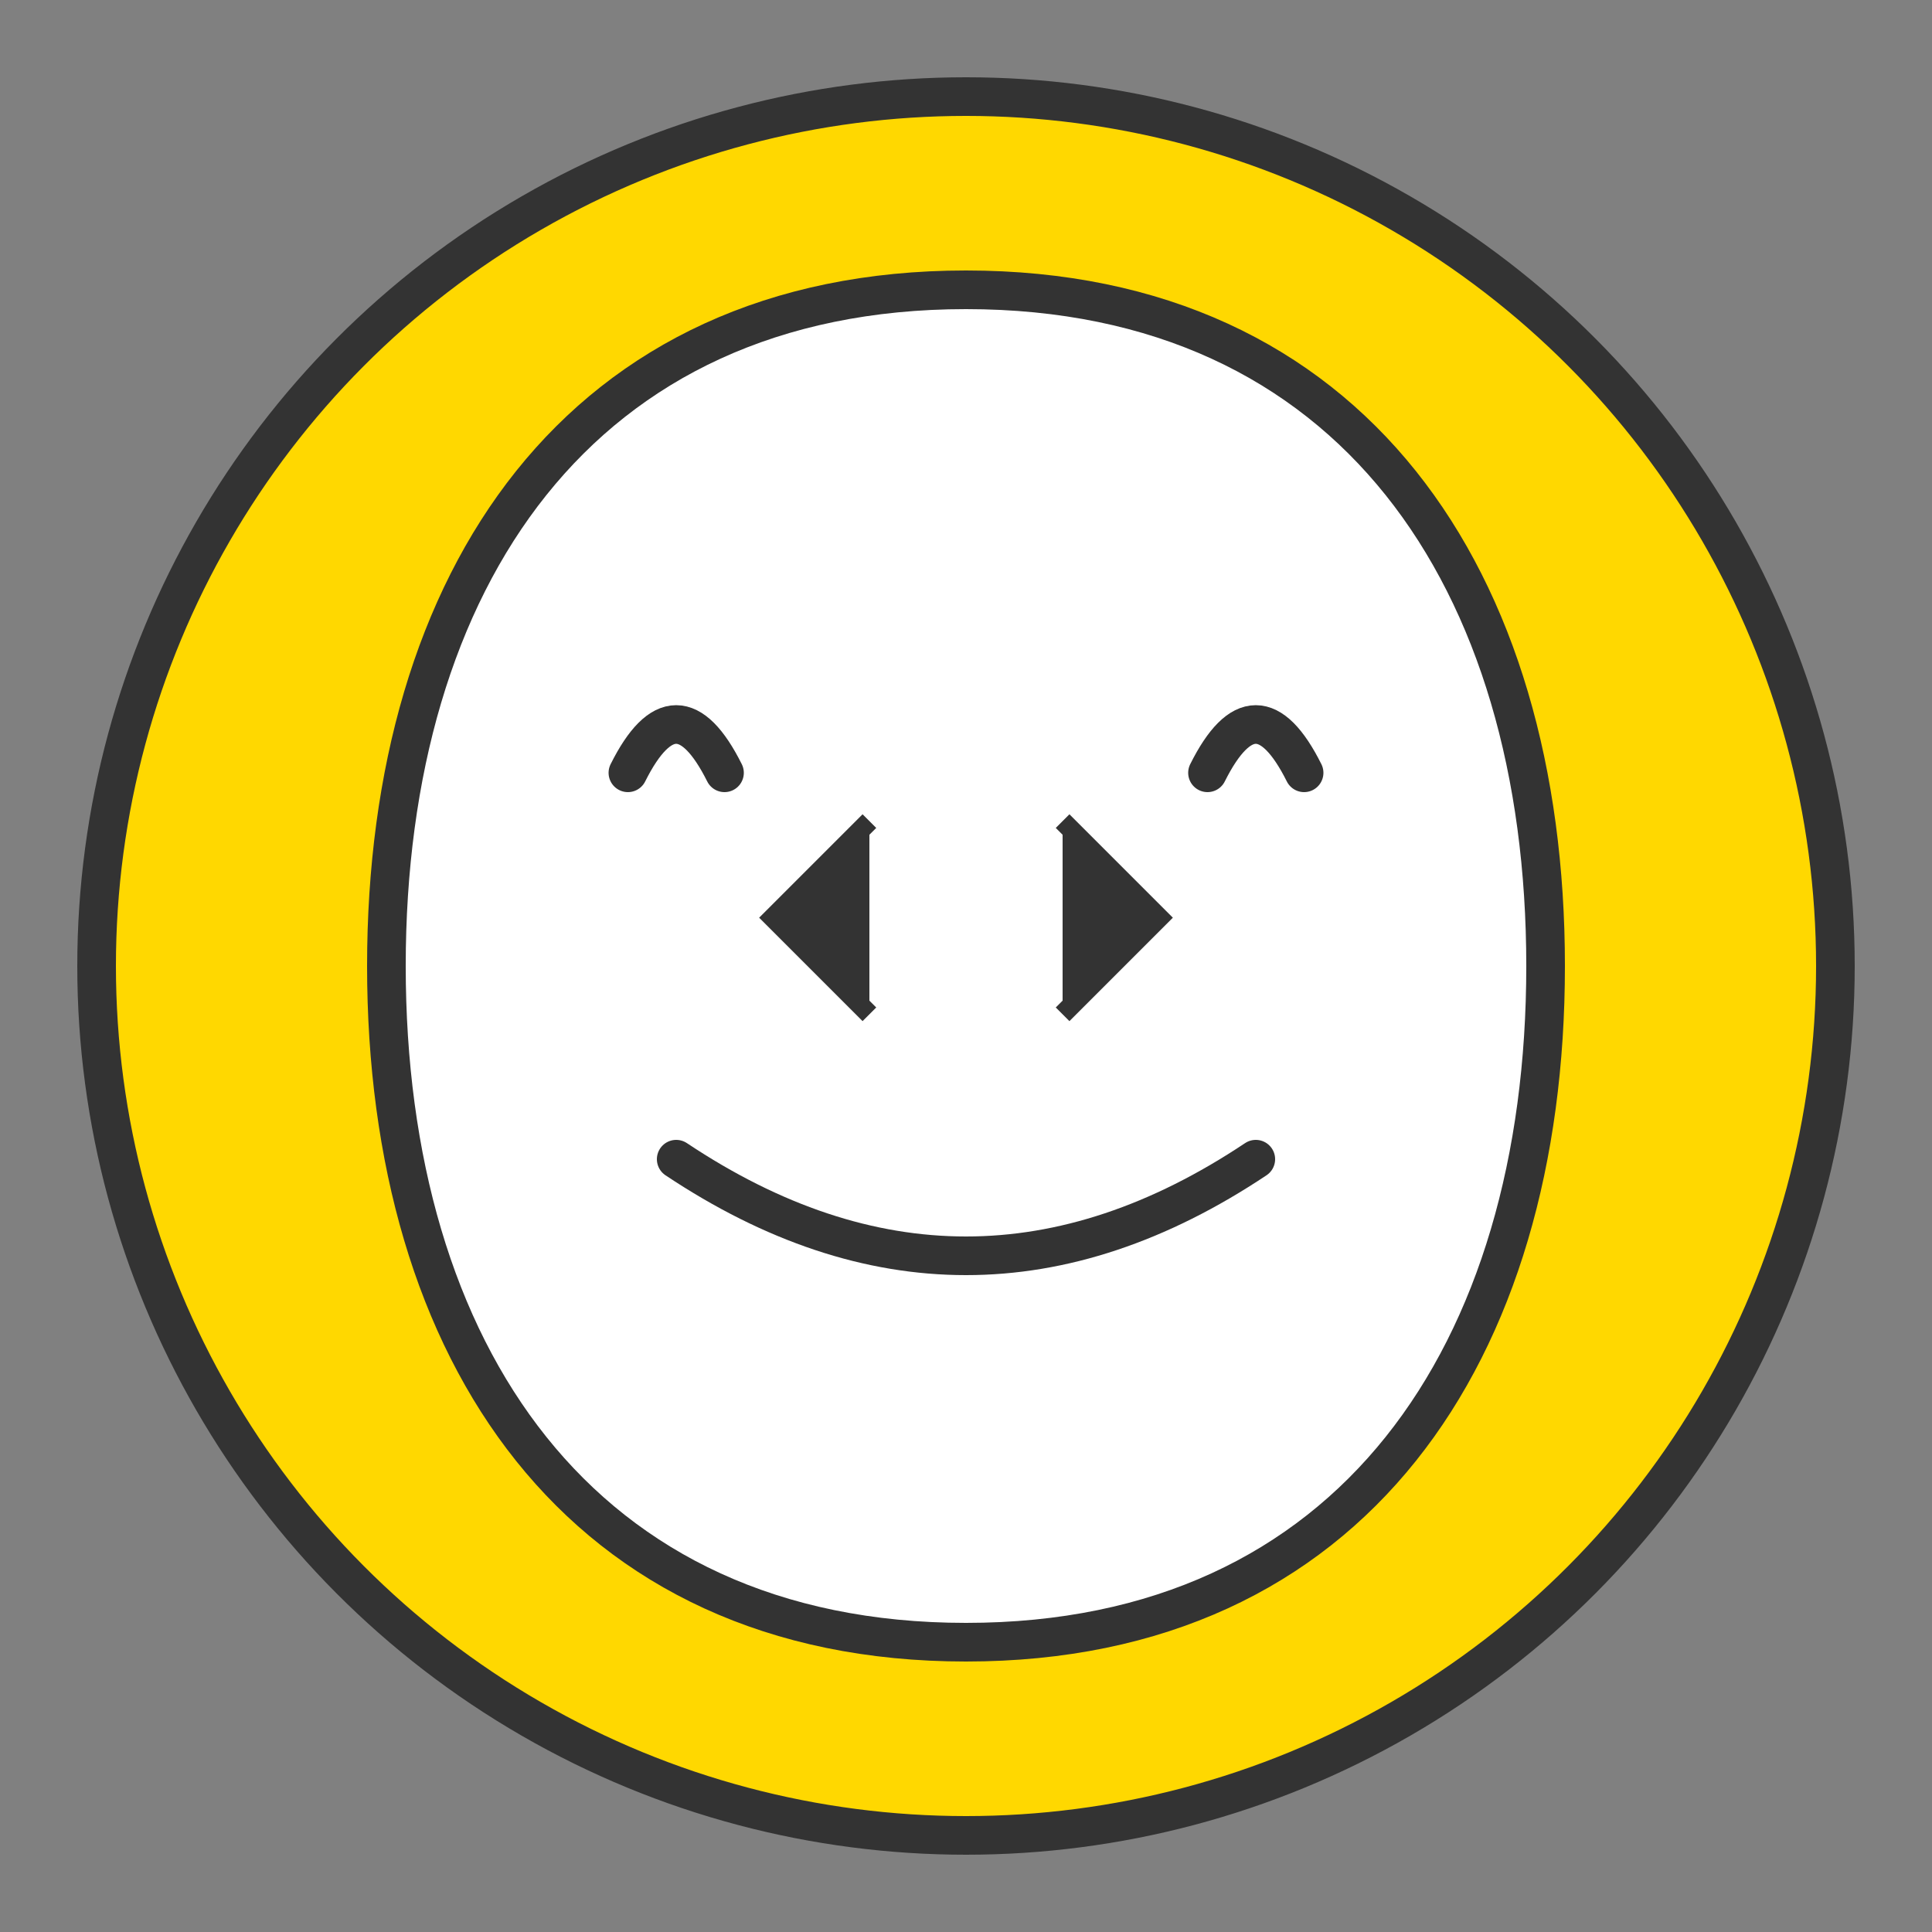 <svg xmlns="http://www.w3.org/2000/svg" viewBox="0 0 200 200">
      <rect x="0" y="0" width="200" height="200" fill="#808080" stroke="none"/>
      <circle cx="100" cy="100" r="90" fill="#FFD800" stroke="#333" stroke-width="4" stroke-linecap="round" stroke-linejoin="round"/>
      <path d="M160,100 C160,60 140,30 100,30 C60,30 40,60 40,100 C40,140 60,170 100,170 C140,170 160,140 160,100 Z" fill="#FFF" stroke="#333" stroke-width="4" stroke-linecap="round" stroke-linejoin="round"/>
      <path d="M125,80 Q130,70 135,80" stroke="#333" stroke-width="4" stroke-linecap="round" fill="none"/>
      <path d="M65,80 Q70,70 75,80" stroke="#333" stroke-width="4" stroke-linecap="round" fill="none"/>
      <path d="M70,120 Q100,140 130,120" stroke="#333" stroke-width="4" stroke-linecap="round" fill="none"/>
      <path d="M90,85 L80,95 L90,105" fill="#333" stroke="#333" stroke-width="2"/>
      <path d="M110,85 L120,95 L110,105" fill="#333" stroke="#333" stroke-width="2"/>
    </svg>
